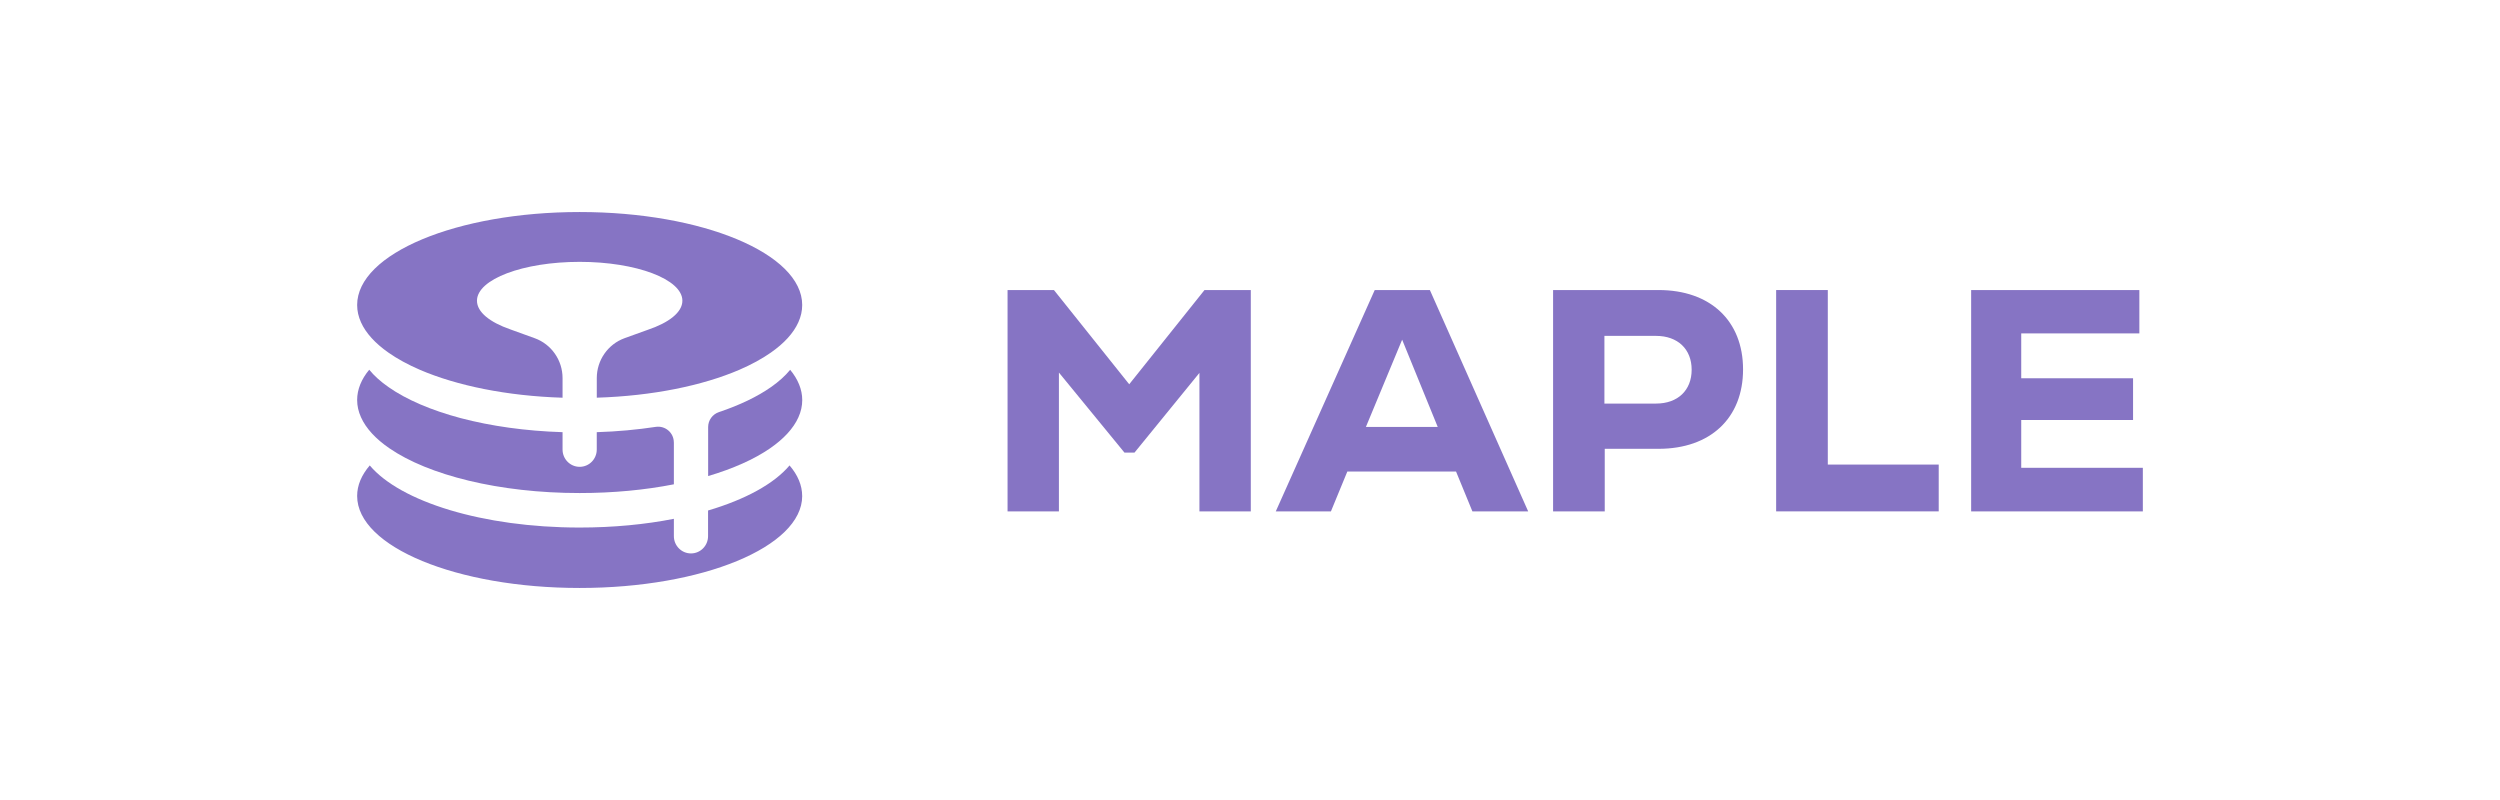 <svg width="175" height="56" viewBox="0 0 175 56" fill="none" xmlns="http://www.w3.org/2000/svg">
<g clip-path="url(#clip0_14_460)">
<path d="M56.154 21.348C56.154 21.763 56.062 22.167 55.885 22.559C55.543 23.322 54.883 24.036 53.966 24.678C53.342 25.116 52.597 25.521 51.752 25.887C49.184 26.99 45.681 27.717 41.775 27.838V26.464C41.775 25.211 42.556 24.093 43.727 23.67L45.327 23.093C46.822 22.593 47.767 21.861 47.767 21.051C47.767 19.549 44.546 18.33 40.576 18.33C36.605 18.33 33.388 19.549 33.388 21.051C33.388 21.845 34.284 22.557 35.717 23.054L35.773 23.075L37.427 23.673C38.598 24.095 39.379 25.214 39.379 26.467V27.84C35.473 27.719 31.97 26.992 29.399 25.889C28.554 25.523 27.81 25.119 27.186 24.68C26.269 24.036 25.611 23.322 25.27 22.562C25.093 22.17 25 21.765 25 21.35C25 17.757 31.973 14.842 40.576 14.842C49.179 14.842 56.154 17.755 56.154 21.35V21.348Z" fill="#8674C4"/>
<path d="M47.171 30.971V33.902C45.168 34.296 42.934 34.513 40.576 34.513C34.931 34.513 29.987 33.258 27.255 31.378C26.302 30.724 25.619 29.989 25.27 29.208C25.093 28.817 25 28.412 25 28C25 27.257 25.298 26.543 25.845 25.881C26.194 26.306 26.644 26.711 27.186 27.09C28.444 27.974 30.185 28.721 32.263 29.273H32.265C34.353 29.822 36.775 30.172 39.379 30.252V31.469C39.379 32.136 39.916 32.678 40.576 32.678C41.239 32.678 41.773 32.136 41.773 31.469V30.252C43.213 30.208 44.598 30.079 45.902 29.881C46.567 29.781 47.168 30.291 47.168 30.969L47.171 30.971Z" fill="#8674C4"/>
<path d="M56.157 28.004C56.157 28.417 56.065 28.822 55.888 29.213C55.538 29.994 54.855 30.726 53.903 31.384C52.791 32.149 51.314 32.809 49.57 33.324V29.894C49.57 29.417 49.876 28.997 50.325 28.847C51.776 28.36 53.014 27.767 53.972 27.095C54.514 26.716 54.963 26.311 55.312 25.886C55.859 26.548 56.157 27.265 56.157 28.004Z" fill="#8674C4"/>
<path d="M56.154 34.719C56.154 38.274 49.179 41.158 40.576 41.158C31.973 41.158 25 38.274 25 34.719C25 33.967 25.311 33.248 25.883 32.58C28.015 35.114 33.788 36.928 40.576 36.928C42.931 36.928 45.168 36.712 47.171 36.317V37.531C47.171 38.199 47.708 38.74 48.368 38.74C49.03 38.74 49.564 38.199 49.564 37.531V35.735C52.174 34.964 54.19 33.864 55.268 32.58C55.841 33.248 56.152 33.969 56.152 34.719H56.154Z" fill="#8674C4"/>
<path d="M70.534 20.303H73.775L79.045 26.899L84.315 20.303H87.556V35.796H83.96V26.102L79.417 31.68H78.711L74.124 26.079V35.796H70.529V20.303H70.534Z" fill="#8674C4"/>
<path d="M96.231 20.303H100.091L106.972 35.796H103.068L101.923 33.008H94.313L93.165 35.796H89.305L96.231 20.303ZM100.641 29.886L98.15 23.778L95.613 29.886H100.641Z" fill="#8674C4"/>
<path d="M108.714 20.303H116.102C119.718 20.303 122.014 22.45 122.014 25.86C122.014 29.27 119.721 31.417 116.102 31.417H112.332V35.799H108.716V20.303H108.714ZM115.925 28.25C117.448 28.25 118.416 27.319 118.416 25.881C118.416 24.443 117.445 23.512 115.925 23.512H112.309V28.25H115.925Z" fill="#8674C4"/>
<path d="M124.33 20.303H127.946V32.52H135.71V35.796H124.33V20.303Z" fill="#8674C4"/>
<path d="M137.978 20.303H149.755V23.337H141.486V26.479H149.314V29.402H141.486V32.745H149.999V35.799H137.98V20.303H137.978Z" fill="#8674C4"/>
</g>
<defs>
<clipPath id="clip0_14_460">
<rect width="125" height="26.316" fill="white" transform="translate(25 14.842)"/>
</clipPath>
</defs>
</svg>
